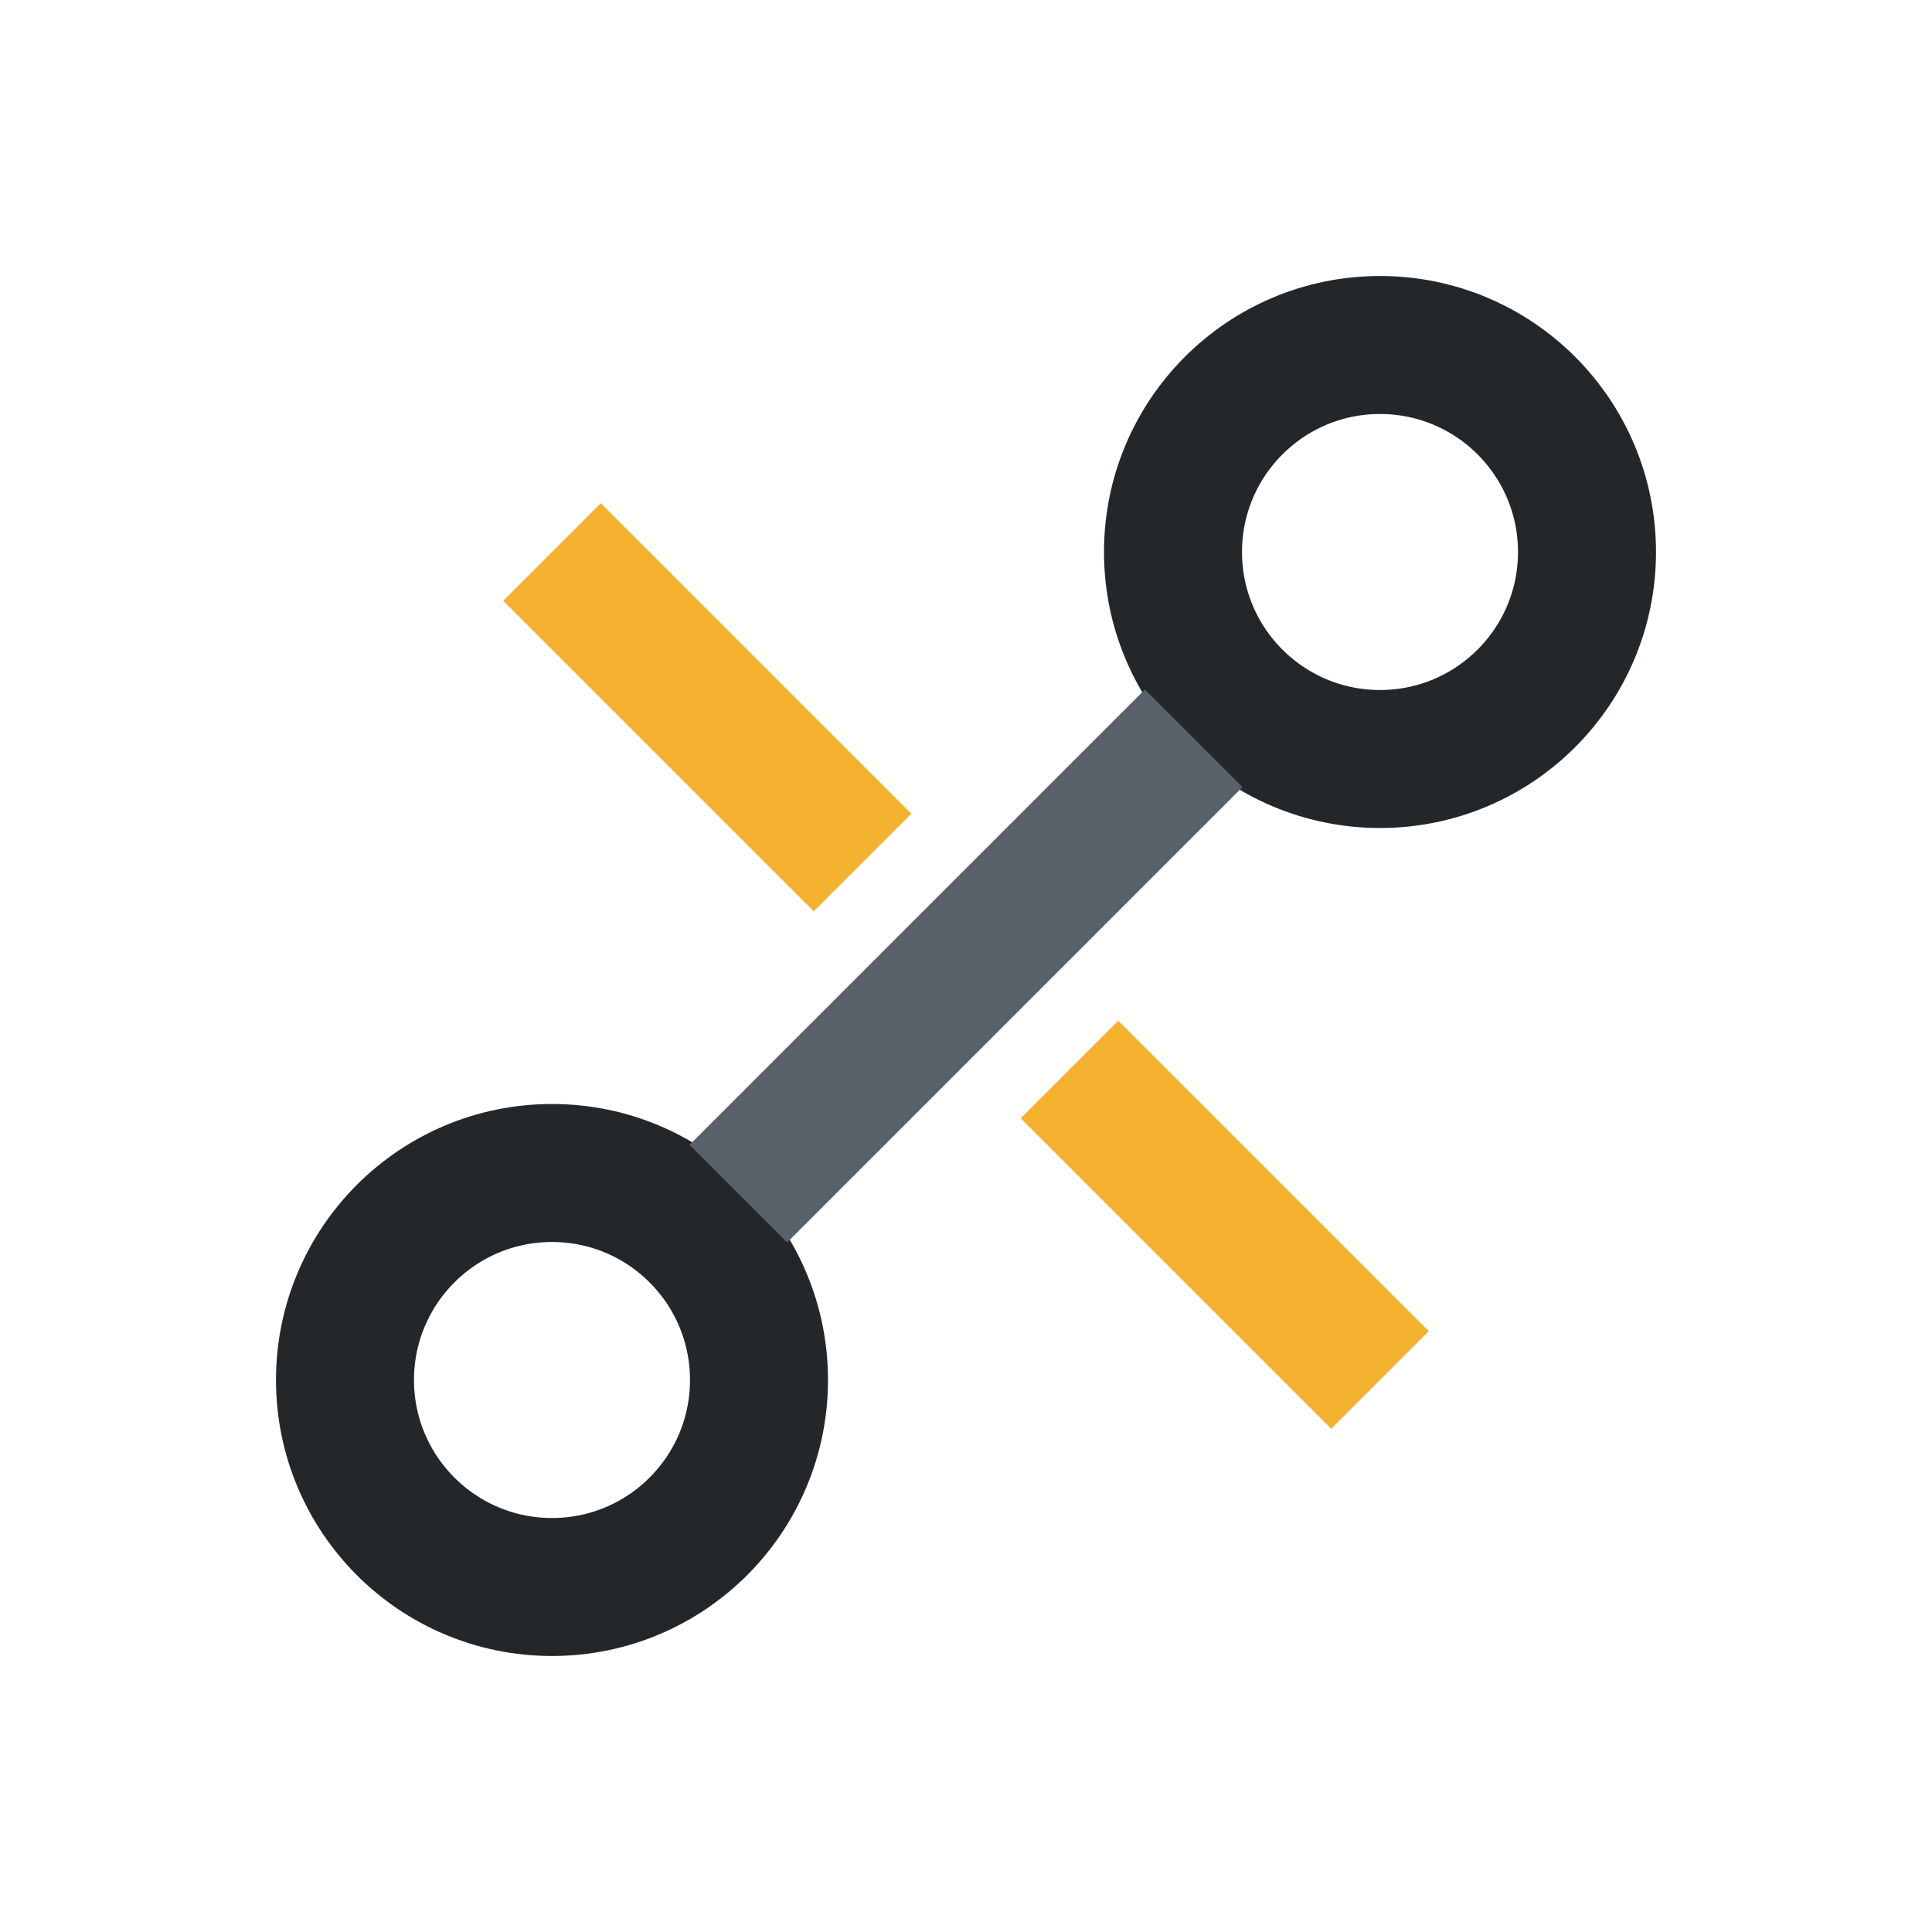 <?xml version="1.0" encoding="UTF-8"?>
<svg xmlns="http://www.w3.org/2000/svg" width="28" height="28" viewBox="0 0 28 28"><circle cx="8" cy="20" r="3" fill="none" stroke="#23272A" stroke-width="2"/><circle cx="20" cy="8" r="3" fill="none" stroke="#23272A" stroke-width="2"/><path stroke="#586069" stroke-width="2" d="M10.7 17.3l6.6-6.6"/><path stroke="#F3B12F" stroke-width="2" d="M8 8l4.5 4.5"/><path stroke="#F3B12F" stroke-width="2" d="M20 20l-4.5-4.5"/></svg>